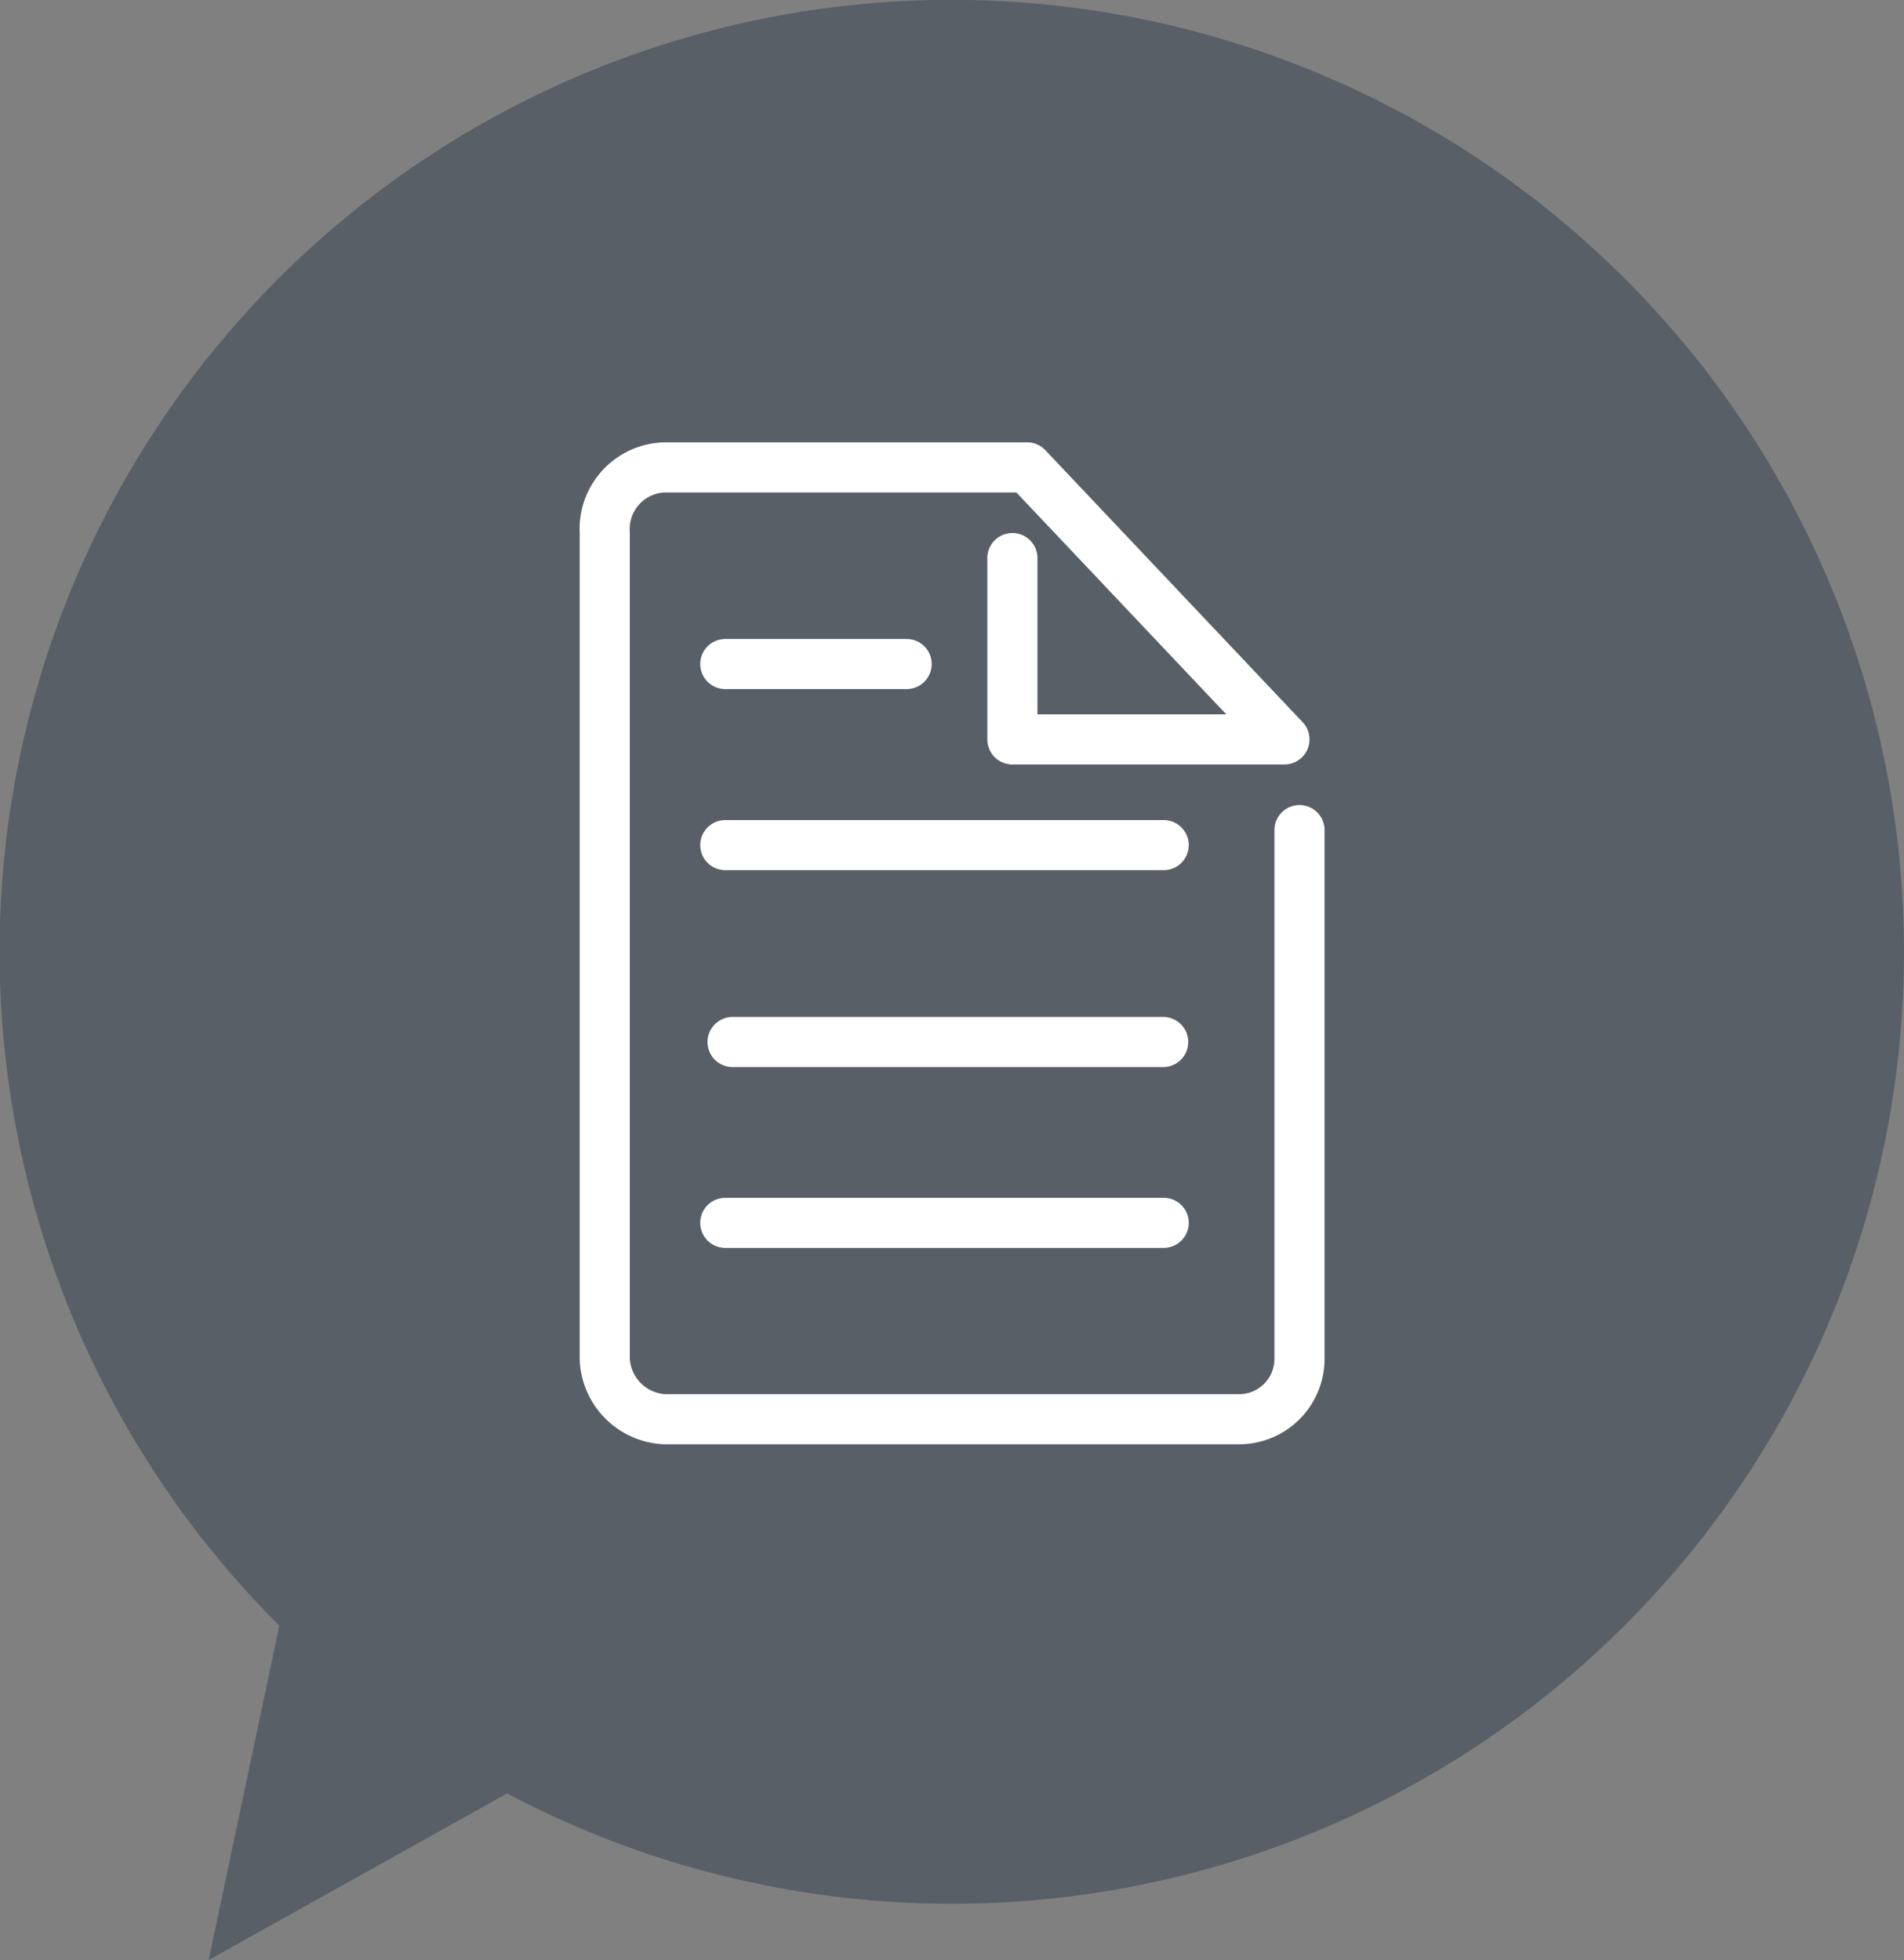 <svg xmlns="http://www.w3.org/2000/svg" viewBox="0 0 76 78.25"><rect x="0" y="0" width="76" height="78.25" fill="#808080" stroke="none"/><defs><style>.cls-1{fill:#303e4d;opacity:0.5;}.cls-2{fill:none;stroke:#fff;stroke-linecap:round;stroke-linejoin:round;stroke-width:2px;}</style></defs><title>icon1</title><g id="レイヤー_2" data-name="レイヤー 2"><g id="content"><path class="cls-1" d="M60.55,7.42A38,38,0,0,0,11.15,64.9L8.33,78.25,20.24,71.6A38,38,0,0,0,60.55,7.42Z"/><path class="cls-2" d="M51.87,33.14V54.25a2.41,2.41,0,0,1-2.41,2.41H26.54a2.51,2.51,0,0,1-2.4-2.38v-33a2.46,2.46,0,0,1,2.41-2.62H41L51.27,29.52H40.41V22.28"/><line class="cls-2" x1="28.95" y1="48.82" x2="46.45" y2="48.82"/><line class="cls-2" x1="29.24" y1="41.6" x2="46.43" y2="41.6"/><line class="cls-2" x1="28.95" y1="33.74" x2="46.45" y2="33.74"/><line class="cls-2" x1="28.95" y1="26.51" x2="36.19" y2="26.51"/></g></g></svg>